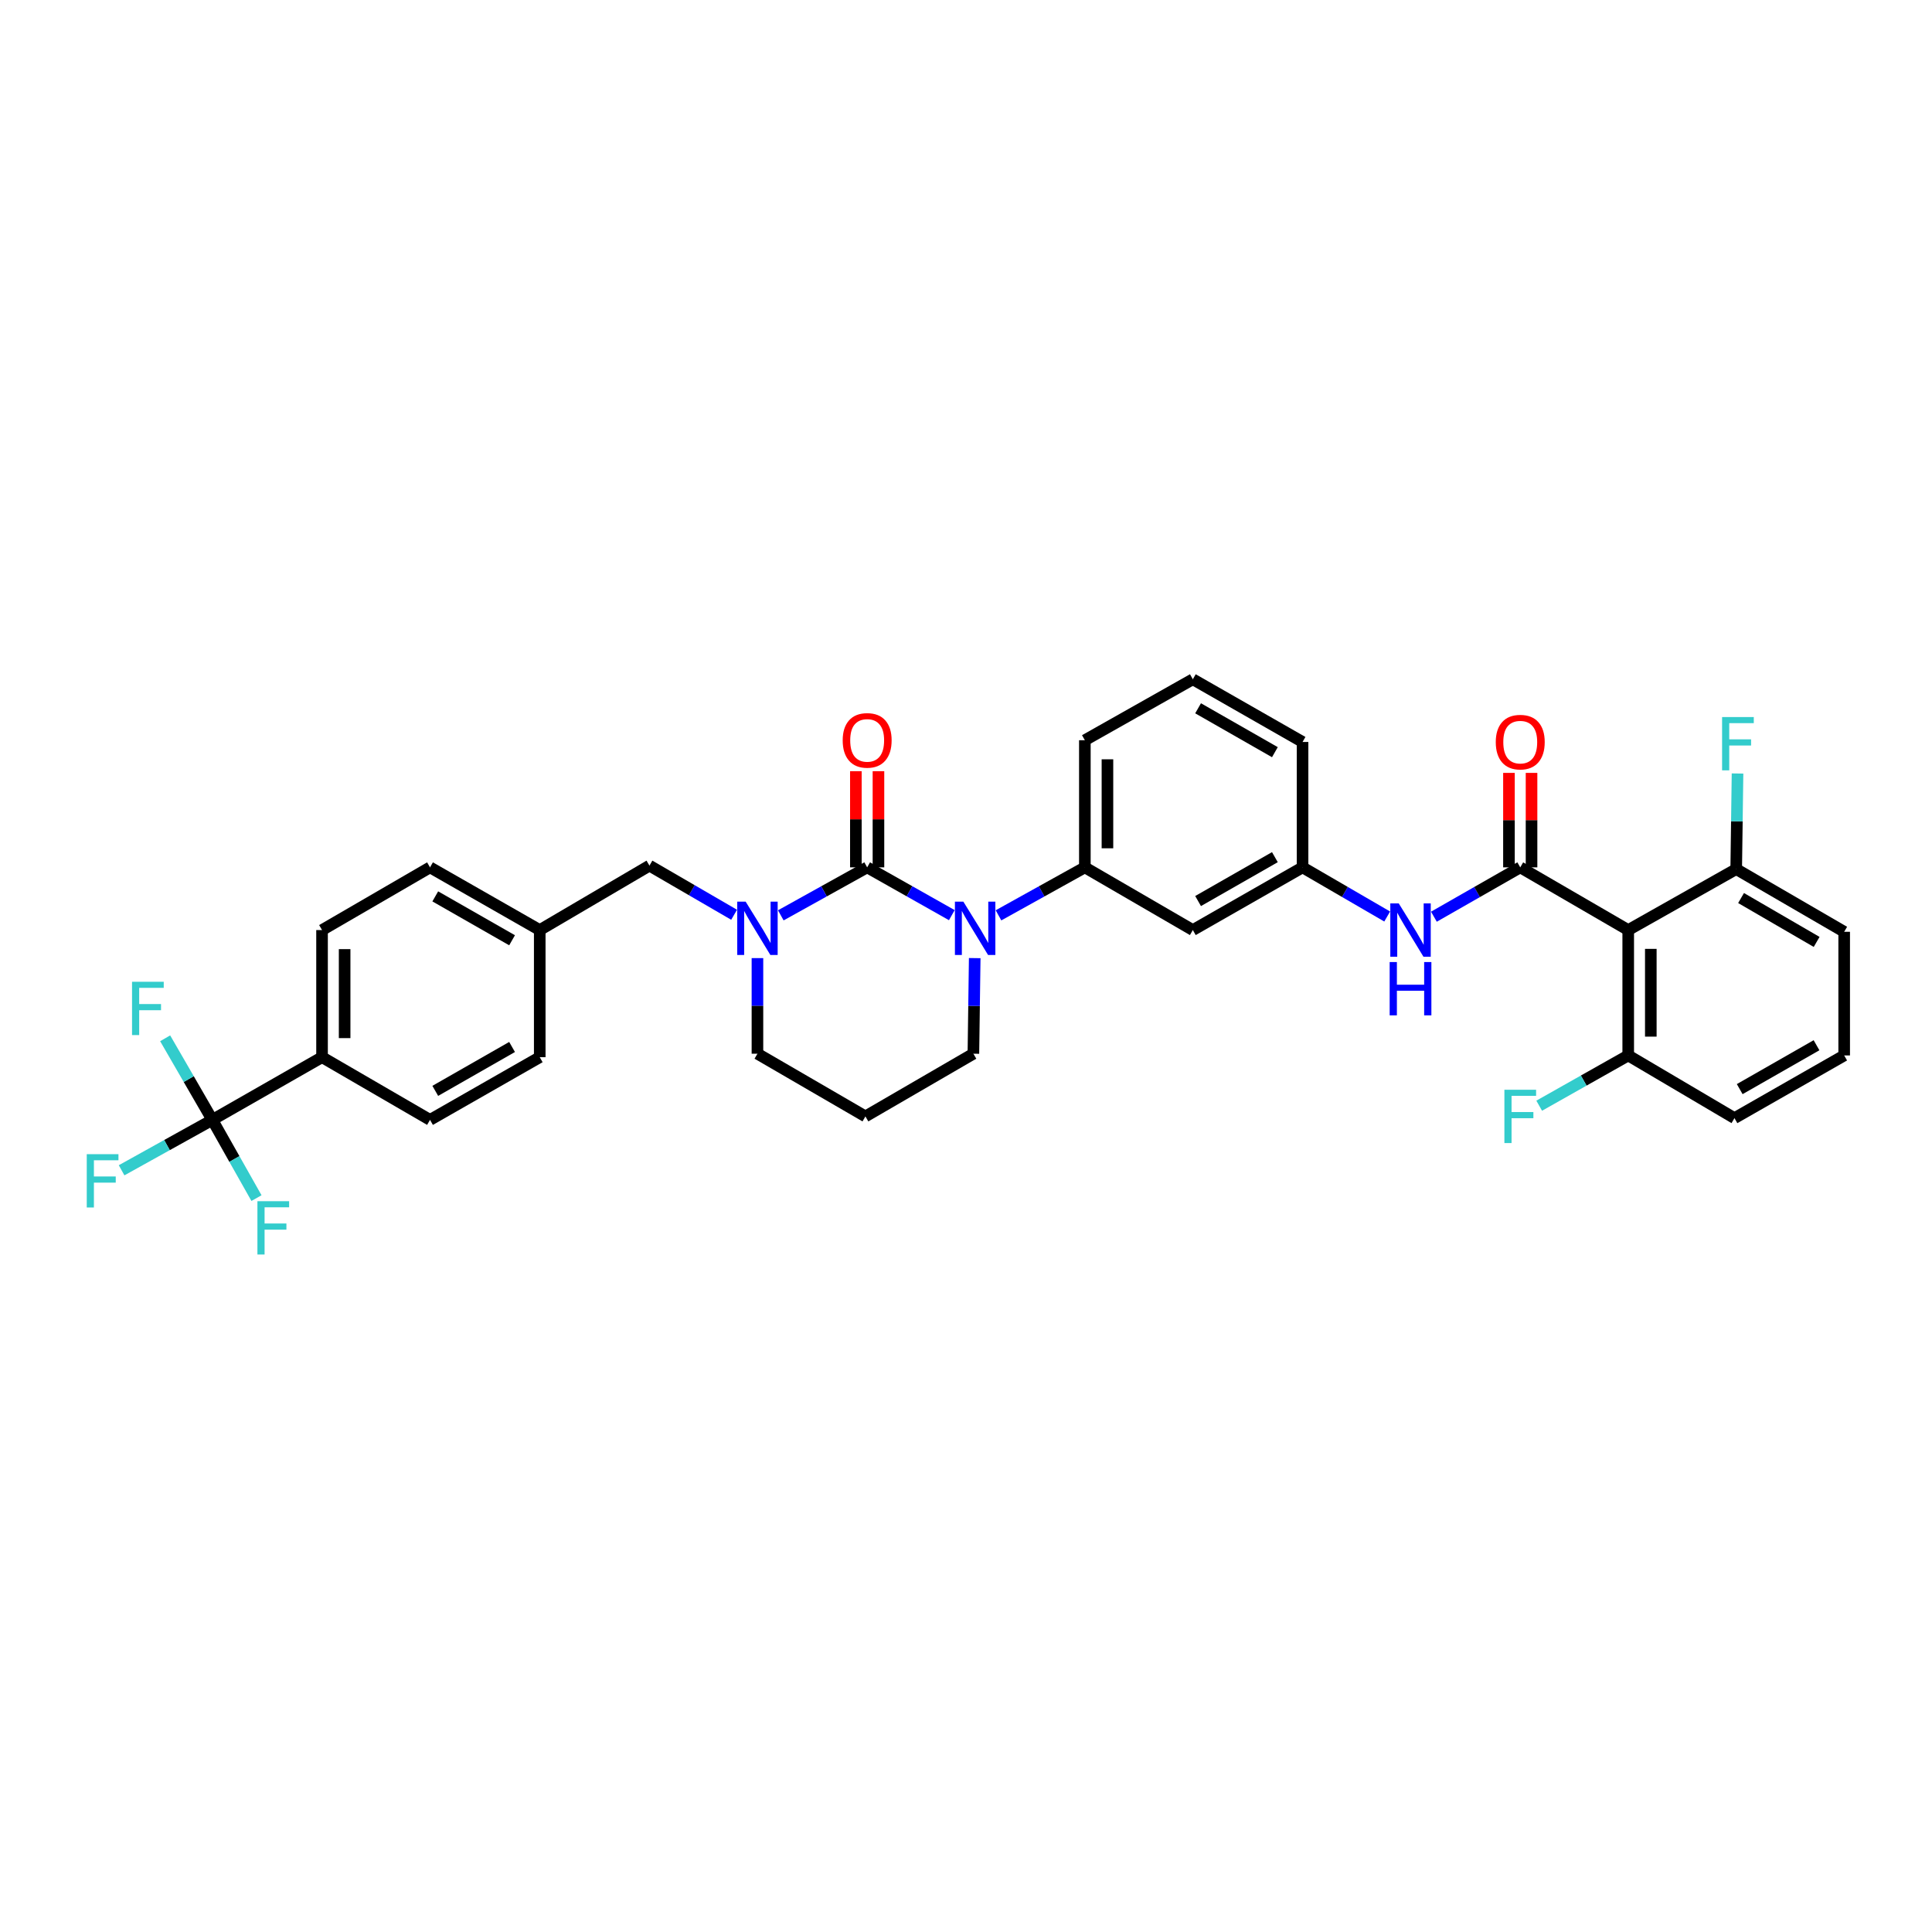 <?xml version='1.0' encoding='iso-8859-1'?>
<svg version='1.1' baseProfile='full'
              xmlns='http://www.w3.org/2000/svg'
                      xmlns:rdkit='http://www.rdkit.org/xml'
                      xmlns:xlink='http://www.w3.org/1999/xlink'
                  xml:space='preserve'
width='1000px' height='1000px' viewBox='0 0 1000 1000'>
<!-- END OF HEADER -->
<rect style='opacity:1.0;fill:#FFFFFF;stroke:none' width='1000' height='1000' x='0' y='0'> </rect>
<path class='bond-0' d='M 897.755,578.746 L 954.545,546.295' style='fill:none;fill-rule:evenodd;stroke:#000000;stroke-width:6px;stroke-linecap:butt;stroke-linejoin:miter;stroke-opacity:1' />
<path class='bond-0' d='M 900.473,563.727 L 940.226,541.011' style='fill:none;fill-rule:evenodd;stroke:#000000;stroke-width:6px;stroke-linecap:butt;stroke-linejoin:miter;stroke-opacity:1' />
<path class='bond-1' d='M 897.755,578.746 L 842.764,546.295' style='fill:none;fill-rule:evenodd;stroke:#000000;stroke-width:6px;stroke-linecap:butt;stroke-linejoin:miter;stroke-opacity:1' />
<path class='bond-2' d='M 742.185,474.484 L 764.531,461.715' style='fill:none;fill-rule:evenodd;stroke:#0000FF;stroke-width:6px;stroke-linecap:butt;stroke-linejoin:miter;stroke-opacity:1' />
<path class='bond-2' d='M 764.531,461.715 L 786.876,448.946' style='fill:none;fill-rule:evenodd;stroke:#000000;stroke-width:6px;stroke-linecap:butt;stroke-linejoin:miter;stroke-opacity:1' />
<path class='bond-3' d='M 718.006,474.384 L 696.102,461.665' style='fill:none;fill-rule:evenodd;stroke:#0000FF;stroke-width:6px;stroke-linecap:butt;stroke-linejoin:miter;stroke-opacity:1' />
<path class='bond-3' d='M 696.102,461.665 L 674.198,448.946' style='fill:none;fill-rule:evenodd;stroke:#000000;stroke-width:6px;stroke-linecap:butt;stroke-linejoin:miter;stroke-opacity:1' />
<path class='bond-4' d='M 792.722,448.946 L 792.722,424.496' style='fill:none;fill-rule:evenodd;stroke:#000000;stroke-width:6px;stroke-linecap:butt;stroke-linejoin:miter;stroke-opacity:1' />
<path class='bond-4' d='M 792.722,424.496 L 792.722,400.047' style='fill:none;fill-rule:evenodd;stroke:#FF0000;stroke-width:6px;stroke-linecap:butt;stroke-linejoin:miter;stroke-opacity:1' />
<path class='bond-4' d='M 781.03,448.946 L 781.03,424.496' style='fill:none;fill-rule:evenodd;stroke:#000000;stroke-width:6px;stroke-linecap:butt;stroke-linejoin:miter;stroke-opacity:1' />
<path class='bond-4' d='M 781.03,424.496 L 781.03,400.047' style='fill:none;fill-rule:evenodd;stroke:#FF0000;stroke-width:6px;stroke-linecap:butt;stroke-linejoin:miter;stroke-opacity:1' />
<path class='bond-5' d='M 786.876,448.946 L 842.764,481.398' style='fill:none;fill-rule:evenodd;stroke:#000000;stroke-width:6px;stroke-linecap:butt;stroke-linejoin:miter;stroke-opacity:1' />
<path class='bond-6' d='M 954.545,546.295 L 954.545,482.294' style='fill:none;fill-rule:evenodd;stroke:#000000;stroke-width:6px;stroke-linecap:butt;stroke-linejoin:miter;stroke-opacity:1' />
<path class='bond-7' d='M 448.842,448.946 L 426.491,461.363' style='fill:none;fill-rule:evenodd;stroke:#000000;stroke-width:6px;stroke-linecap:butt;stroke-linejoin:miter;stroke-opacity:1' />
<path class='bond-7' d='M 426.491,461.363 L 404.14,473.78' style='fill:none;fill-rule:evenodd;stroke:#0000FF;stroke-width:6px;stroke-linecap:butt;stroke-linejoin:miter;stroke-opacity:1' />
<path class='bond-8' d='M 448.842,448.946 L 470.752,461.314' style='fill:none;fill-rule:evenodd;stroke:#000000;stroke-width:6px;stroke-linecap:butt;stroke-linejoin:miter;stroke-opacity:1' />
<path class='bond-8' d='M 470.752,461.314 L 492.661,473.682' style='fill:none;fill-rule:evenodd;stroke:#0000FF;stroke-width:6px;stroke-linecap:butt;stroke-linejoin:miter;stroke-opacity:1' />
<path class='bond-9' d='M 454.688,448.946 L 454.688,424.056' style='fill:none;fill-rule:evenodd;stroke:#000000;stroke-width:6px;stroke-linecap:butt;stroke-linejoin:miter;stroke-opacity:1' />
<path class='bond-9' d='M 454.688,424.056 L 454.688,399.166' style='fill:none;fill-rule:evenodd;stroke:#FF0000;stroke-width:6px;stroke-linecap:butt;stroke-linejoin:miter;stroke-opacity:1' />
<path class='bond-9' d='M 442.996,448.946 L 442.996,424.056' style='fill:none;fill-rule:evenodd;stroke:#000000;stroke-width:6px;stroke-linecap:butt;stroke-linejoin:miter;stroke-opacity:1' />
<path class='bond-9' d='M 442.996,424.056 L 442.996,399.166' style='fill:none;fill-rule:evenodd;stroke:#FF0000;stroke-width:6px;stroke-linecap:butt;stroke-linejoin:miter;stroke-opacity:1' />
<path class='bond-10' d='M 392.052,495.914 L 392.052,520.656' style='fill:none;fill-rule:evenodd;stroke:#0000FF;stroke-width:6px;stroke-linecap:butt;stroke-linejoin:miter;stroke-opacity:1' />
<path class='bond-10' d='M 392.052,520.656 L 392.052,545.398' style='fill:none;fill-rule:evenodd;stroke:#000000;stroke-width:6px;stroke-linecap:butt;stroke-linejoin:miter;stroke-opacity:1' />
<path class='bond-11' d='M 379.972,473.481 L 358.065,460.762' style='fill:none;fill-rule:evenodd;stroke:#0000FF;stroke-width:6px;stroke-linecap:butt;stroke-linejoin:miter;stroke-opacity:1' />
<path class='bond-11' d='M 358.065,460.762 L 336.158,448.043' style='fill:none;fill-rule:evenodd;stroke:#000000;stroke-width:6px;stroke-linecap:butt;stroke-linejoin:miter;stroke-opacity:1' />
<path class='bond-12' d='M 392.052,545.398 L 447.939,577.85' style='fill:none;fill-rule:evenodd;stroke:#000000;stroke-width:6px;stroke-linecap:butt;stroke-linejoin:miter;stroke-opacity:1' />
<path class='bond-13' d='M 447.939,577.85 L 503.827,545.398' style='fill:none;fill-rule:evenodd;stroke:#000000;stroke-width:6px;stroke-linecap:butt;stroke-linejoin:miter;stroke-opacity:1' />
<path class='bond-14' d='M 503.827,545.398 L 504.171,520.656' style='fill:none;fill-rule:evenodd;stroke:#000000;stroke-width:6px;stroke-linecap:butt;stroke-linejoin:miter;stroke-opacity:1' />
<path class='bond-14' d='M 504.171,520.656 L 504.515,495.914' style='fill:none;fill-rule:evenodd;stroke:#0000FF;stroke-width:6px;stroke-linecap:butt;stroke-linejoin:miter;stroke-opacity:1' />
<path class='bond-15' d='M 516.818,473.78 L 539.169,461.363' style='fill:none;fill-rule:evenodd;stroke:#0000FF;stroke-width:6px;stroke-linecap:butt;stroke-linejoin:miter;stroke-opacity:1' />
<path class='bond-15' d='M 539.169,461.363 L 561.52,448.946' style='fill:none;fill-rule:evenodd;stroke:#000000;stroke-width:6px;stroke-linecap:butt;stroke-linejoin:miter;stroke-opacity:1' />
<path class='bond-16' d='M 109.899,579.649 L 166.689,547.198' style='fill:none;fill-rule:evenodd;stroke:#000000;stroke-width:6px;stroke-linecap:butt;stroke-linejoin:miter;stroke-opacity:1' />
<path class='bond-17' d='M 109.899,579.649 L 86.418,592.694' style='fill:none;fill-rule:evenodd;stroke:#000000;stroke-width:6px;stroke-linecap:butt;stroke-linejoin:miter;stroke-opacity:1' />
<path class='bond-17' d='M 86.418,592.694 L 62.937,605.738' style='fill:none;fill-rule:evenodd;stroke:#33CCCC;stroke-width:6px;stroke-linecap:butt;stroke-linejoin:miter;stroke-opacity:1' />
<path class='bond-18' d='M 109.899,579.649 L 121.326,599.893' style='fill:none;fill-rule:evenodd;stroke:#000000;stroke-width:6px;stroke-linecap:butt;stroke-linejoin:miter;stroke-opacity:1' />
<path class='bond-18' d='M 121.326,599.893 L 132.754,620.136' style='fill:none;fill-rule:evenodd;stroke:#33CCCC;stroke-width:6px;stroke-linecap:butt;stroke-linejoin:miter;stroke-opacity:1' />
<path class='bond-19' d='M 109.899,579.649 L 97.691,558.534' style='fill:none;fill-rule:evenodd;stroke:#000000;stroke-width:6px;stroke-linecap:butt;stroke-linejoin:miter;stroke-opacity:1' />
<path class='bond-19' d='M 97.691,558.534 L 85.484,537.419' style='fill:none;fill-rule:evenodd;stroke:#33CCCC;stroke-width:6px;stroke-linecap:butt;stroke-linejoin:miter;stroke-opacity:1' />
<path class='bond-20' d='M 166.689,547.198 L 166.689,481.398' style='fill:none;fill-rule:evenodd;stroke:#000000;stroke-width:6px;stroke-linecap:butt;stroke-linejoin:miter;stroke-opacity:1' />
<path class='bond-20' d='M 178.381,537.328 L 178.381,491.268' style='fill:none;fill-rule:evenodd;stroke:#000000;stroke-width:6px;stroke-linecap:butt;stroke-linejoin:miter;stroke-opacity:1' />
<path class='bond-21' d='M 166.689,547.198 L 222.577,579.649' style='fill:none;fill-rule:evenodd;stroke:#000000;stroke-width:6px;stroke-linecap:butt;stroke-linejoin:miter;stroke-opacity:1' />
<path class='bond-22' d='M 674.198,384.043 L 617.408,351.591' style='fill:none;fill-rule:evenodd;stroke:#000000;stroke-width:6px;stroke-linecap:butt;stroke-linejoin:miter;stroke-opacity:1' />
<path class='bond-22' d='M 659.879,389.327 L 620.126,366.61' style='fill:none;fill-rule:evenodd;stroke:#000000;stroke-width:6px;stroke-linecap:butt;stroke-linejoin:miter;stroke-opacity:1' />
<path class='bond-23' d='M 674.198,384.043 L 674.198,448.946' style='fill:none;fill-rule:evenodd;stroke:#000000;stroke-width:6px;stroke-linecap:butt;stroke-linejoin:miter;stroke-opacity:1' />
<path class='bond-24' d='M 617.408,351.591 L 561.52,383.14' style='fill:none;fill-rule:evenodd;stroke:#000000;stroke-width:6px;stroke-linecap:butt;stroke-linejoin:miter;stroke-opacity:1' />
<path class='bond-25' d='M 561.52,383.14 L 561.52,448.946' style='fill:none;fill-rule:evenodd;stroke:#000000;stroke-width:6px;stroke-linecap:butt;stroke-linejoin:miter;stroke-opacity:1' />
<path class='bond-25' d='M 573.212,393.011 L 573.212,439.075' style='fill:none;fill-rule:evenodd;stroke:#000000;stroke-width:6px;stroke-linecap:butt;stroke-linejoin:miter;stroke-opacity:1' />
<path class='bond-26' d='M 561.52,448.946 L 617.408,481.398' style='fill:none;fill-rule:evenodd;stroke:#000000;stroke-width:6px;stroke-linecap:butt;stroke-linejoin:miter;stroke-opacity:1' />
<path class='bond-27' d='M 617.408,481.398 L 674.198,448.946' style='fill:none;fill-rule:evenodd;stroke:#000000;stroke-width:6px;stroke-linecap:butt;stroke-linejoin:miter;stroke-opacity:1' />
<path class='bond-27' d='M 620.126,466.379 L 659.879,443.663' style='fill:none;fill-rule:evenodd;stroke:#000000;stroke-width:6px;stroke-linecap:butt;stroke-linejoin:miter;stroke-opacity:1' />
<path class='bond-28' d='M 166.689,481.398 L 222.577,448.946' style='fill:none;fill-rule:evenodd;stroke:#000000;stroke-width:6px;stroke-linecap:butt;stroke-linejoin:miter;stroke-opacity:1' />
<path class='bond-29' d='M 222.577,579.649 L 279.367,547.198' style='fill:none;fill-rule:evenodd;stroke:#000000;stroke-width:6px;stroke-linecap:butt;stroke-linejoin:miter;stroke-opacity:1' />
<path class='bond-29' d='M 225.295,564.63 L 265.048,541.914' style='fill:none;fill-rule:evenodd;stroke:#000000;stroke-width:6px;stroke-linecap:butt;stroke-linejoin:miter;stroke-opacity:1' />
<path class='bond-30' d='M 279.367,547.198 L 279.367,481.398' style='fill:none;fill-rule:evenodd;stroke:#000000;stroke-width:6px;stroke-linecap:butt;stroke-linejoin:miter;stroke-opacity:1' />
<path class='bond-31' d='M 222.577,448.946 L 279.367,481.398' style='fill:none;fill-rule:evenodd;stroke:#000000;stroke-width:6px;stroke-linecap:butt;stroke-linejoin:miter;stroke-opacity:1' />
<path class='bond-31' d='M 225.295,463.965 L 265.048,486.682' style='fill:none;fill-rule:evenodd;stroke:#000000;stroke-width:6px;stroke-linecap:butt;stroke-linejoin:miter;stroke-opacity:1' />
<path class='bond-32' d='M 279.367,481.398 L 336.158,448.043' style='fill:none;fill-rule:evenodd;stroke:#000000;stroke-width:6px;stroke-linecap:butt;stroke-linejoin:miter;stroke-opacity:1' />
<path class='bond-33' d='M 954.545,482.294 L 898.658,449.843' style='fill:none;fill-rule:evenodd;stroke:#000000;stroke-width:6px;stroke-linecap:butt;stroke-linejoin:miter;stroke-opacity:1' />
<path class='bond-33' d='M 940.291,487.538 L 901.17,464.821' style='fill:none;fill-rule:evenodd;stroke:#000000;stroke-width:6px;stroke-linecap:butt;stroke-linejoin:miter;stroke-opacity:1' />
<path class='bond-34' d='M 898.658,449.843 L 842.764,481.398' style='fill:none;fill-rule:evenodd;stroke:#000000;stroke-width:6px;stroke-linecap:butt;stroke-linejoin:miter;stroke-opacity:1' />
<path class='bond-35' d='M 898.658,449.843 L 899,425.101' style='fill:none;fill-rule:evenodd;stroke:#000000;stroke-width:6px;stroke-linecap:butt;stroke-linejoin:miter;stroke-opacity:1' />
<path class='bond-35' d='M 899,425.101 L 899.341,400.359' style='fill:none;fill-rule:evenodd;stroke:#33CCCC;stroke-width:6px;stroke-linecap:butt;stroke-linejoin:miter;stroke-opacity:1' />
<path class='bond-36' d='M 842.764,481.398 L 842.764,546.295' style='fill:none;fill-rule:evenodd;stroke:#000000;stroke-width:6px;stroke-linecap:butt;stroke-linejoin:miter;stroke-opacity:1' />
<path class='bond-36' d='M 854.456,491.132 L 854.456,536.56' style='fill:none;fill-rule:evenodd;stroke:#000000;stroke-width:6px;stroke-linecap:butt;stroke-linejoin:miter;stroke-opacity:1' />
<path class='bond-37' d='M 842.764,546.295 L 819.724,559.303' style='fill:none;fill-rule:evenodd;stroke:#000000;stroke-width:6px;stroke-linecap:butt;stroke-linejoin:miter;stroke-opacity:1' />
<path class='bond-37' d='M 819.724,559.303 L 796.685,572.312' style='fill:none;fill-rule:evenodd;stroke:#33CCCC;stroke-width:6px;stroke-linecap:butt;stroke-linejoin:miter;stroke-opacity:1' />
<path  class='atom-1' d='M 723.987 467.601
L 733.028 482.216
Q 733.925 483.658, 735.367 486.27
Q 736.809 488.881, 736.887 489.037
L 736.887 467.601
L 740.55 467.601
L 740.55 495.194
L 736.77 495.194
L 727.065 479.215
Q 725.935 477.345, 724.727 475.201
Q 723.558 473.058, 723.207 472.395
L 723.207 495.194
L 719.622 495.194
L 719.622 467.601
L 723.987 467.601
' fill='#0000FF'/>
<path  class='atom-1' d='M 719.29 497.954
L 723.032 497.954
L 723.032 509.685
L 737.14 509.685
L 737.14 497.954
L 740.881 497.954
L 740.881 525.547
L 737.14 525.547
L 737.14 512.803
L 723.032 512.803
L 723.032 525.547
L 719.29 525.547
L 719.29 497.954
' fill='#0000FF'/>
<path  class='atom-3' d='M 774.21 384.121
Q 774.21 377.495, 777.484 373.793
Q 780.758 370.091, 786.876 370.091
Q 792.995 370.091, 796.269 373.793
Q 799.543 377.495, 799.543 384.121
Q 799.543 390.824, 796.23 394.644
Q 792.917 398.424, 786.876 398.424
Q 780.796 398.424, 777.484 394.644
Q 774.21 390.863, 774.21 384.121
M 786.876 395.306
Q 791.085 395.306, 793.346 392.5
Q 795.645 389.655, 795.645 384.121
Q 795.645 378.704, 793.346 375.975
Q 791.085 373.208, 786.876 373.208
Q 782.667 373.208, 780.368 375.937
Q 778.107 378.665, 778.107 384.121
Q 778.107 389.694, 780.368 392.5
Q 782.667 395.306, 786.876 395.306
' fill='#FF0000'/>
<path  class='atom-6' d='M 385.953 466.699
L 394.994 481.314
Q 395.891 482.756, 397.333 485.367
Q 398.775 487.978, 398.853 488.134
L 398.853 466.699
L 402.516 466.699
L 402.516 494.292
L 398.736 494.292
L 389.031 478.313
Q 387.901 476.442, 386.693 474.298
Q 385.524 472.155, 385.173 471.492
L 385.173 494.292
L 381.588 494.292
L 381.588 466.699
L 385.953 466.699
' fill='#0000FF'/>
<path  class='atom-10' d='M 498.631 466.699
L 507.672 481.314
Q 508.569 482.756, 510.011 485.367
Q 511.453 487.978, 511.531 488.134
L 511.531 466.699
L 515.194 466.699
L 515.194 494.292
L 511.414 494.292
L 501.709 478.313
Q 500.579 476.442, 499.371 474.298
Q 498.202 472.155, 497.851 471.492
L 497.851 494.292
L 494.266 494.292
L 494.266 466.699
L 498.631 466.699
' fill='#0000FF'/>
<path  class='atom-11' d='M 436.176 383.218
Q 436.176 376.593, 439.45 372.89
Q 442.724 369.188, 448.842 369.188
Q 454.961 369.188, 458.235 372.89
Q 461.509 376.593, 461.509 383.218
Q 461.509 389.921, 458.196 393.741
Q 454.883 397.521, 448.842 397.521
Q 442.763 397.521, 439.45 393.741
Q 436.176 389.96, 436.176 383.218
M 448.842 394.403
Q 453.051 394.403, 455.312 391.597
Q 457.611 388.752, 457.611 383.218
Q 457.611 377.801, 455.312 375.073
Q 453.051 372.306, 448.842 372.306
Q 444.633 372.306, 442.334 375.034
Q 440.073 377.762, 440.073 383.218
Q 440.073 388.791, 442.334 391.597
Q 444.633 394.403, 448.842 394.403
' fill='#FF0000'/>
<path  class='atom-20' d='M 44.905 597.402
L 61.312 597.402
L 61.312 600.558
L 48.607 600.558
L 48.607 608.938
L 59.909 608.938
L 59.909 612.134
L 48.607 612.134
L 48.607 624.995
L 44.905 624.995
L 44.905 597.402
' fill='#33CCCC'/>
<path  class='atom-21' d='M 133.244 621.74
L 149.652 621.74
L 149.652 624.897
L 136.946 624.897
L 136.946 633.276
L 148.249 633.276
L 148.249 636.472
L 136.946 636.472
L 136.946 649.333
L 133.244 649.333
L 133.244 621.74
' fill='#33CCCC'/>
<path  class='atom-22' d='M 68.341 508.16
L 84.748 508.16
L 84.748 511.316
L 72.043 511.316
L 72.043 519.696
L 83.345 519.696
L 83.345 522.891
L 72.043 522.891
L 72.043 535.753
L 68.341 535.753
L 68.341 508.16
' fill='#33CCCC'/>
<path  class='atom-33' d='M 778.672 564.054
L 795.08 564.054
L 795.08 567.21
L 782.375 567.21
L 782.375 575.59
L 793.677 575.59
L 793.677 578.785
L 782.375 578.785
L 782.375 591.647
L 778.672 591.647
L 778.672 564.054
' fill='#33CCCC'/>
<path  class='atom-34' d='M 891.35 371.143
L 907.758 371.143
L 907.758 374.3
L 895.053 374.3
L 895.053 382.679
L 906.355 382.679
L 906.355 385.875
L 895.053 385.875
L 895.053 398.736
L 891.35 398.736
L 891.35 371.143
' fill='#33CCCC'/>
</svg>
